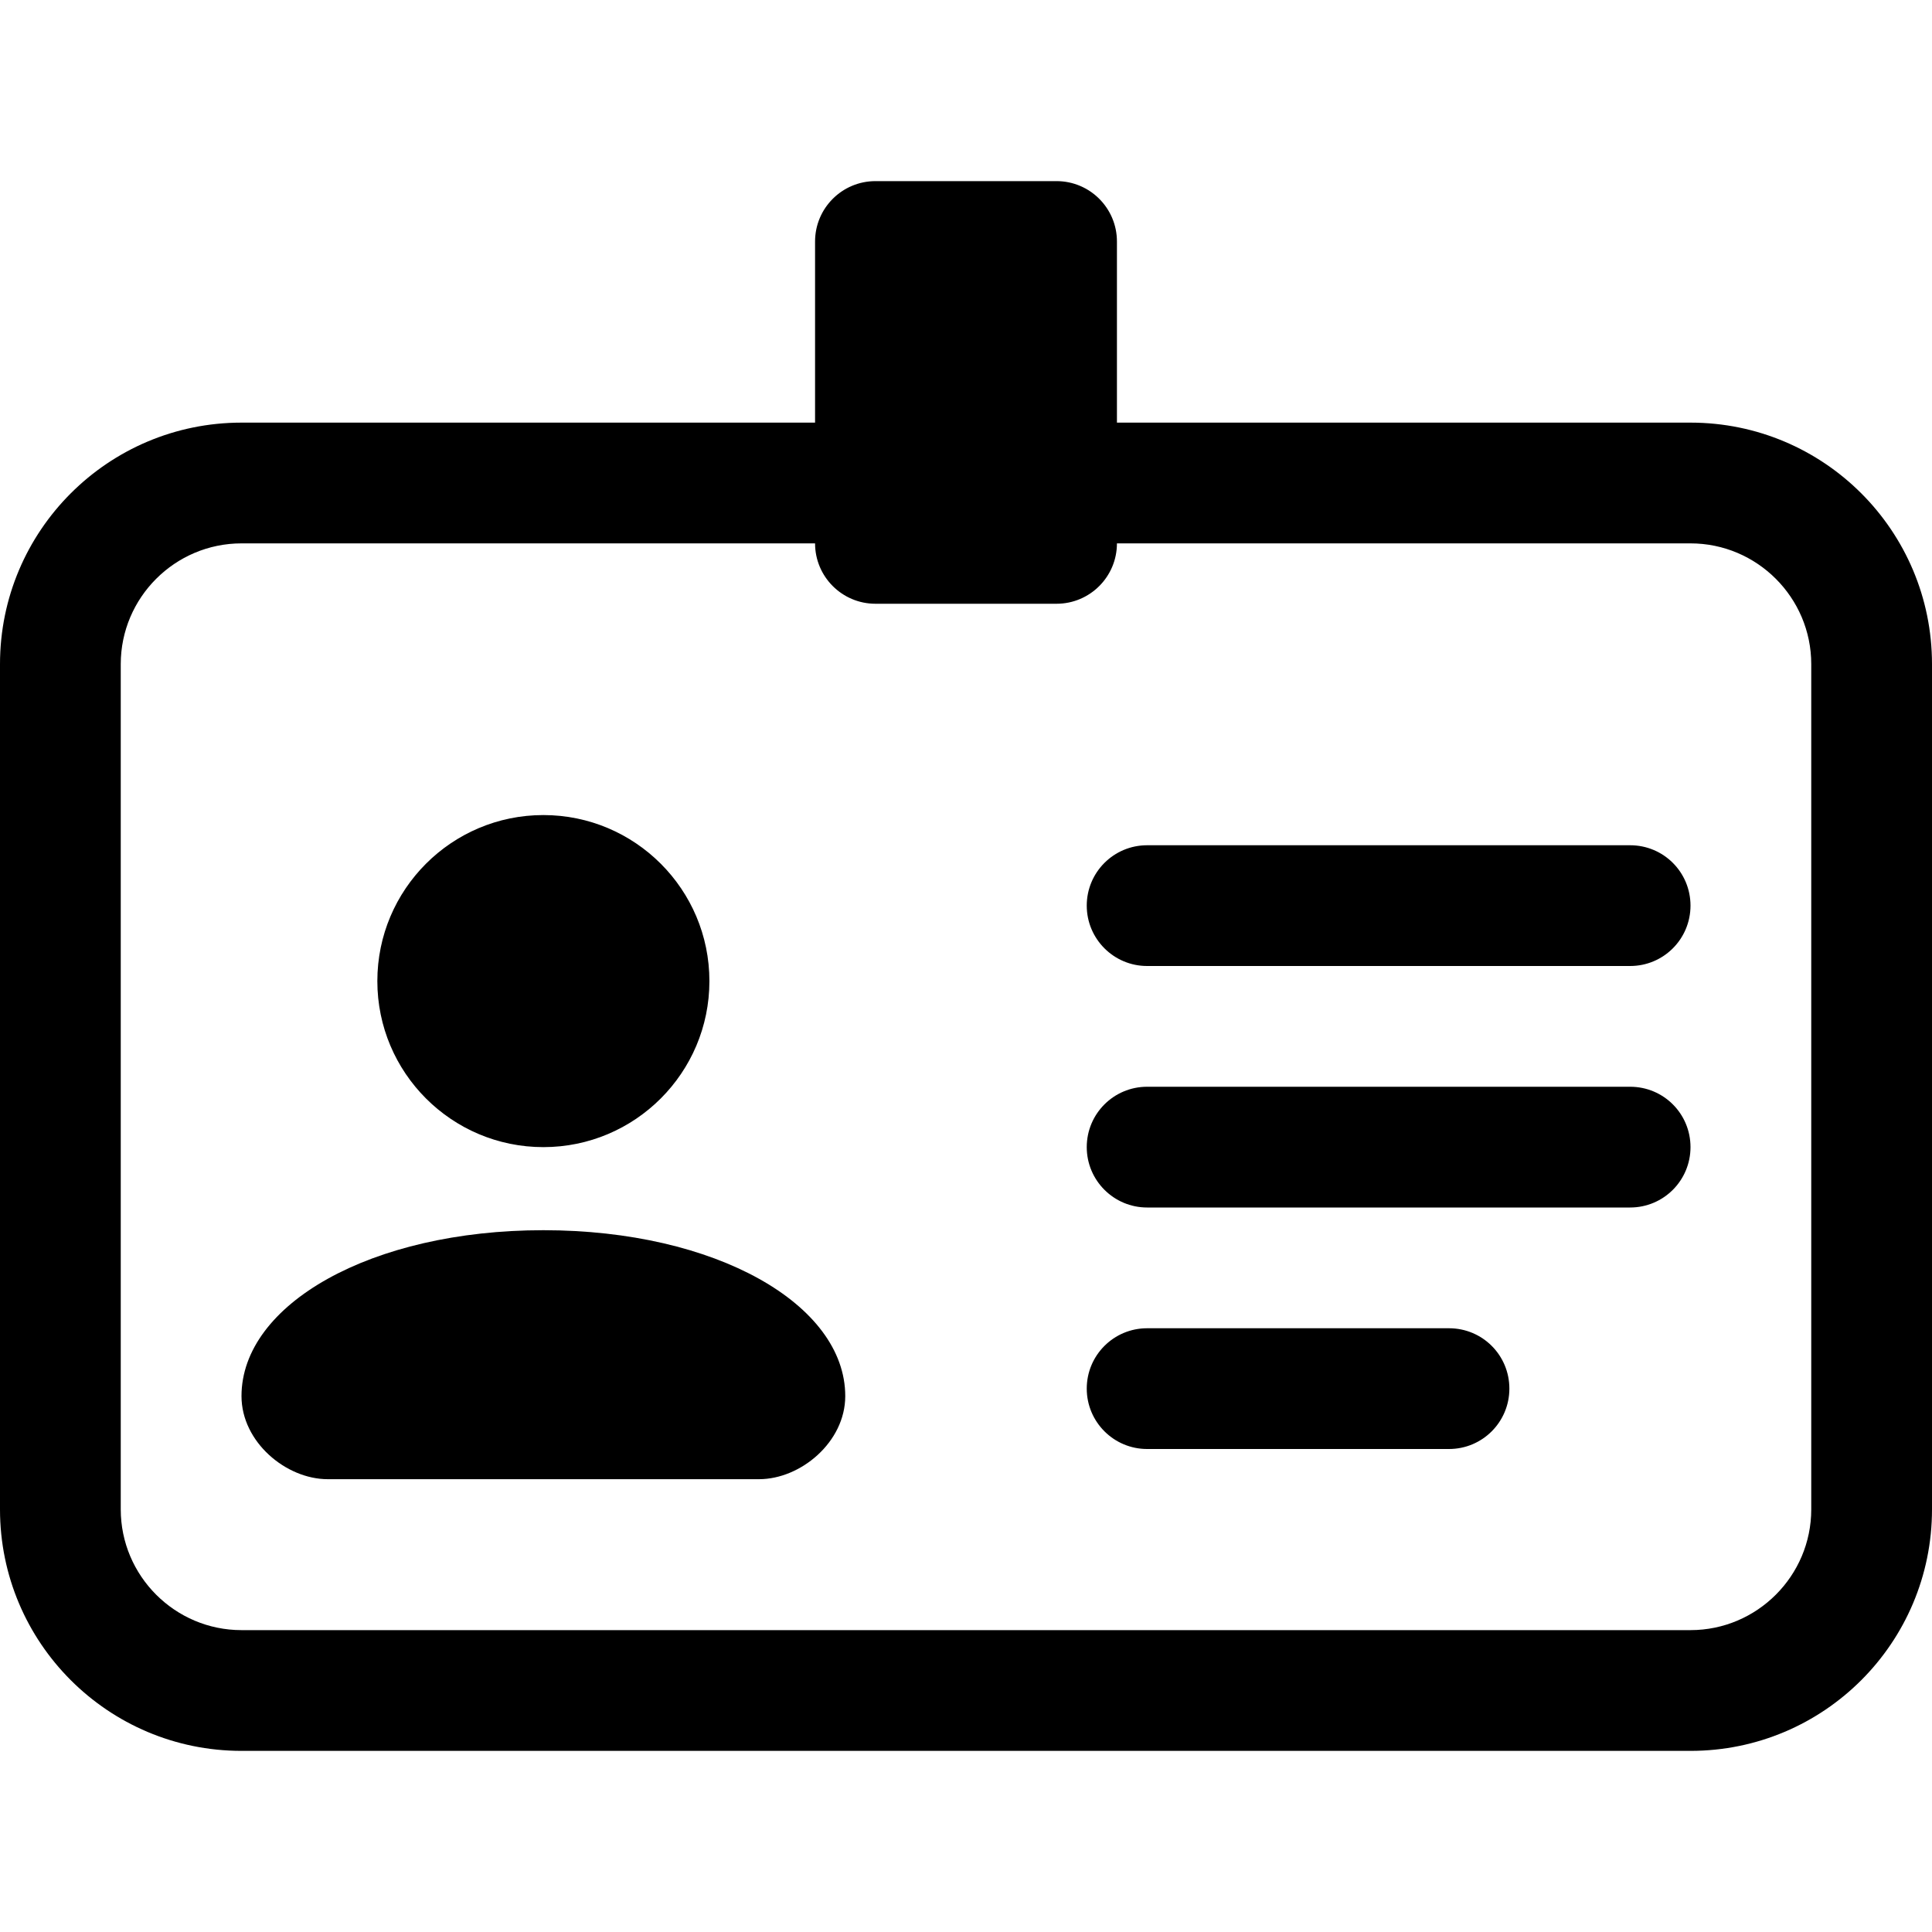 <svg width="16" height="16" viewBox="0 0 16 16"  xmlns="http://www.w3.org/2000/svg">
<path d="M14 3.5H9.25V2C9.25 1.724 9.026 1.5 8.75 1.5H7.25C6.974 1.5 6.75 1.724 6.75 2V3.5H2C0.896 3.5 0 4.395 0 5.5V12.5C0 13.605 0.896 14.5 2 14.5H14C15.105 14.5 16 13.605 16 12.5V5.5C16 4.395 15.105 3.5 14 3.5ZM15 12.5C15 13.051 14.551 13.5 14 13.5H2C1.449 13.5 1 13.051 1 12.5V5.5C1 4.949 1.449 4.5 2 4.5H6.75C6.75 4.776 6.974 5 7.25 5H8.75C9.026 5 9.25 4.776 9.25 4.5H14C14.551 4.5 15 4.949 15 5.5V12.5ZM4.5 10.188C3.071 10.188 2 10.803 2 11.562C2 11.942 2.369 12.25 2.714 12.25H6.286C6.631 12.25 7 11.942 7 11.562C7 10.803 5.929 10.188 4.5 10.188ZM4.5 9.5C5.259 9.5 5.875 8.884 5.875 8.125C5.875 7.366 5.259 6.75 4.5 6.75C3.741 6.75 3.125 7.366 3.125 8.125C3.125 8.884 3.741 9.5 4.5 9.5ZM9.5 8H13.5C13.777 8 14 7.776 14 7.5C14 7.223 13.777 7 13.5 7H9.5C9.224 7 9 7.223 9 7.5C9 7.776 9.224 8 9.5 8ZM13.5 9H9.5C9.224 9 9 9.223 9 9.5C9 9.776 9.224 10 9.5 10H13.5C13.777 10 14 9.776 14 9.5C14 9.223 13.777 9 13.5 9ZM12 11H9.5C9.224 11 9 11.223 9 11.5C9 11.776 9.224 12 9.5 12H12C12.277 12 12.5 11.776 12.5 11.5C12.5 11.223 12.277 11 12 11Z" />
</svg>
